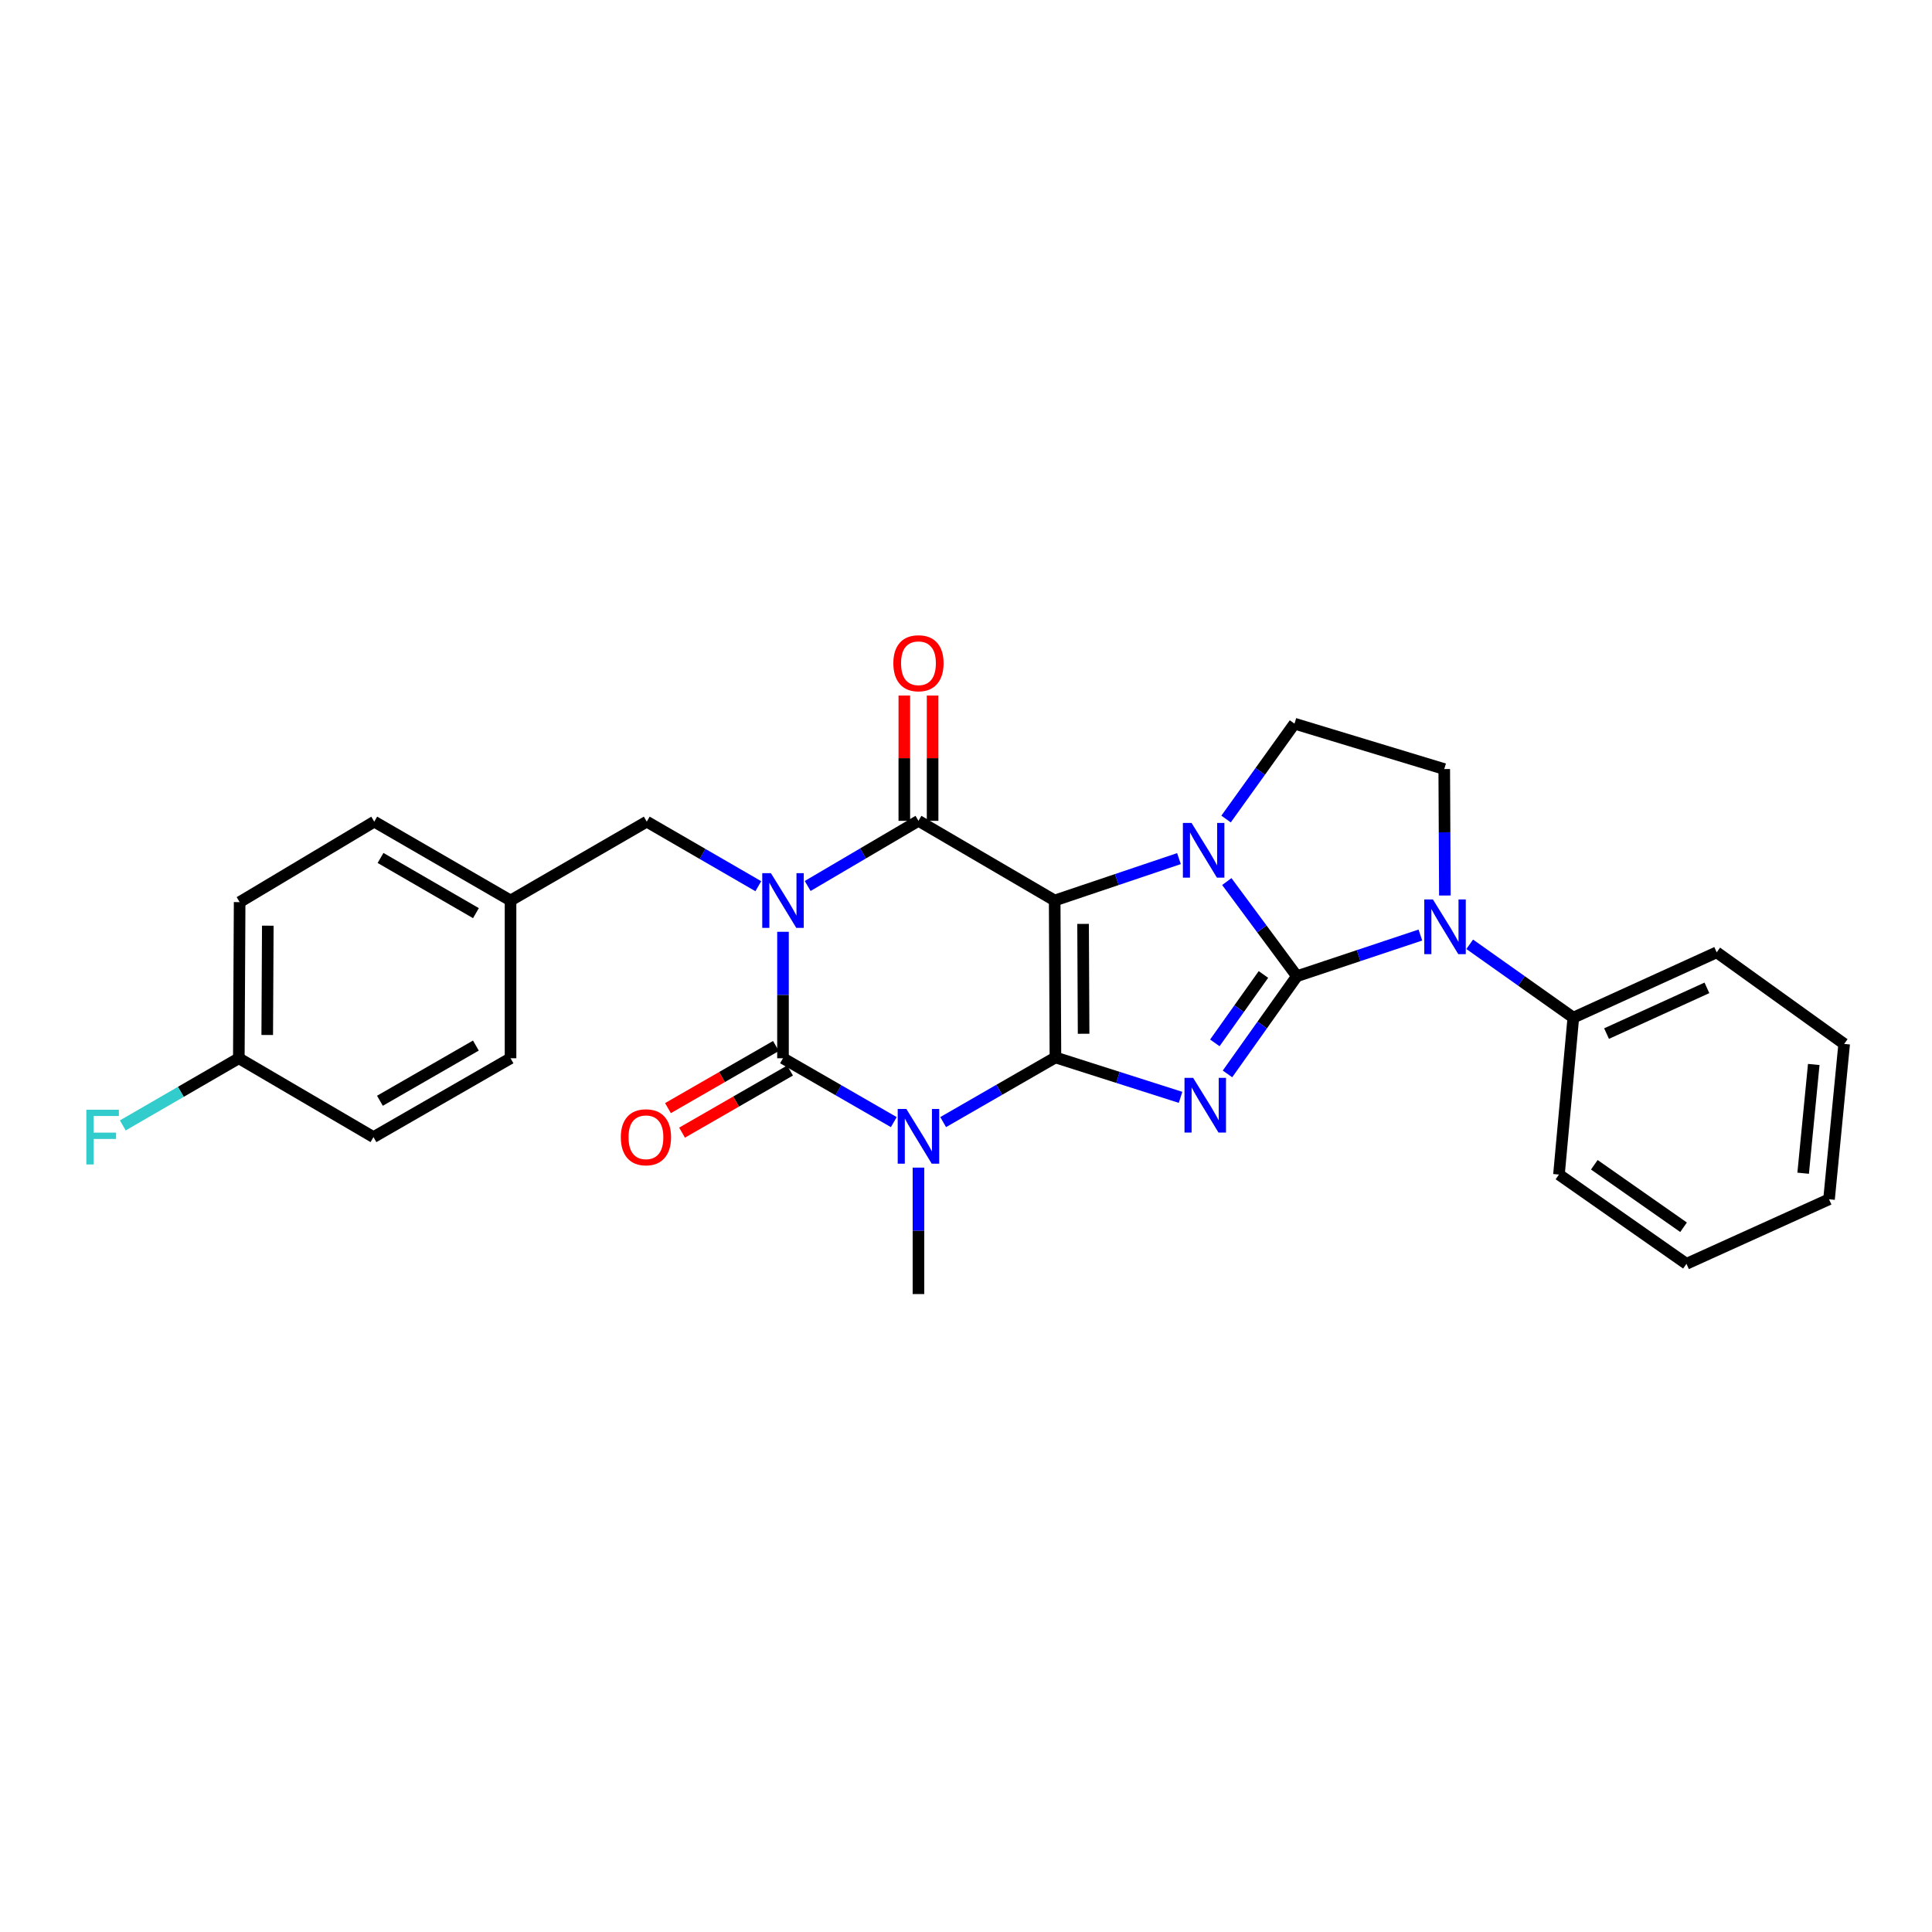 <?xml version='1.0' encoding='iso-8859-1'?>
<svg version='1.1' baseProfile='full'
              xmlns='http://www.w3.org/2000/svg'
                      xmlns:rdkit='http://www.rdkit.org/xml'
                      xmlns:xlink='http://www.w3.org/1999/xlink'
                  xml:space='preserve'
width='1000px' height='1000px' viewBox='0 0 1000 1000'>
<!-- END OF HEADER -->
<rect style='opacity:1.0;fill:#FFFFFF;stroke:none' width='1000' height='1000' x='0' y='0'> </rect>
<path class='bond-0' d='M 546.291,547.329 L 545.9,466.095' style='fill:none;fill-rule:evenodd;stroke:#000000;stroke-width:6px;stroke-linecap:butt;stroke-linejoin:miter;stroke-opacity:1' />
<path class='bond-0' d='M 560.872,535.074 L 560.598,478.21' style='fill:none;fill-rule:evenodd;stroke:#000000;stroke-width:6px;stroke-linecap:butt;stroke-linejoin:miter;stroke-opacity:1' />
<path class='bond-3' d='M 546.291,547.329 L 578.674,557.658' style='fill:none;fill-rule:evenodd;stroke:#000000;stroke-width:6px;stroke-linecap:butt;stroke-linejoin:miter;stroke-opacity:1' />
<path class='bond-3' d='M 578.674,557.658 L 611.058,567.988' style='fill:none;fill-rule:evenodd;stroke:#0000FF;stroke-width:6px;stroke-linecap:butt;stroke-linejoin:miter;stroke-opacity:1' />
<path class='bond-5' d='M 546.291,547.329 L 517.235,564.062' style='fill:none;fill-rule:evenodd;stroke:#000000;stroke-width:6px;stroke-linecap:butt;stroke-linejoin:miter;stroke-opacity:1' />
<path class='bond-5' d='M 517.235,564.062 L 488.179,580.795' style='fill:none;fill-rule:evenodd;stroke:#0000FF;stroke-width:6px;stroke-linecap:butt;stroke-linejoin:miter;stroke-opacity:1' />
<path class='bond-4' d='M 545.9,466.095 L 578.065,455.254' style='fill:none;fill-rule:evenodd;stroke:#000000;stroke-width:6px;stroke-linecap:butt;stroke-linejoin:miter;stroke-opacity:1' />
<path class='bond-4' d='M 578.065,455.254 L 610.229,444.414' style='fill:none;fill-rule:evenodd;stroke:#0000FF;stroke-width:6px;stroke-linecap:butt;stroke-linejoin:miter;stroke-opacity:1' />
<path class='bond-7' d='M 545.9,466.095 L 475.393,424.859' style='fill:none;fill-rule:evenodd;stroke:#000000;stroke-width:6px;stroke-linecap:butt;stroke-linejoin:miter;stroke-opacity:1' />
<path class='bond-1' d='M 671.274,505.272 L 653.309,530.563' style='fill:none;fill-rule:evenodd;stroke:#000000;stroke-width:6px;stroke-linecap:butt;stroke-linejoin:miter;stroke-opacity:1' />
<path class='bond-1' d='M 653.309,530.563 L 635.345,555.854' style='fill:none;fill-rule:evenodd;stroke:#0000FF;stroke-width:6px;stroke-linecap:butt;stroke-linejoin:miter;stroke-opacity:1' />
<path class='bond-1' d='M 653.949,504.382 L 641.374,522.086' style='fill:none;fill-rule:evenodd;stroke:#000000;stroke-width:6px;stroke-linecap:butt;stroke-linejoin:miter;stroke-opacity:1' />
<path class='bond-1' d='M 641.374,522.086 L 628.799,539.789' style='fill:none;fill-rule:evenodd;stroke:#0000FF;stroke-width:6px;stroke-linecap:butt;stroke-linejoin:miter;stroke-opacity:1' />
<path class='bond-8' d='M 671.274,505.272 L 703.229,494.622' style='fill:none;fill-rule:evenodd;stroke:#000000;stroke-width:6px;stroke-linecap:butt;stroke-linejoin:miter;stroke-opacity:1' />
<path class='bond-8' d='M 703.229,494.622 L 735.185,483.971' style='fill:none;fill-rule:evenodd;stroke:#0000FF;stroke-width:6px;stroke-linecap:butt;stroke-linejoin:miter;stroke-opacity:1' />
<path class='bond-29' d='M 671.274,505.272 L 653.134,480.784' style='fill:none;fill-rule:evenodd;stroke:#000000;stroke-width:6px;stroke-linecap:butt;stroke-linejoin:miter;stroke-opacity:1' />
<path class='bond-29' d='M 653.134,480.784 L 634.994,456.296' style='fill:none;fill-rule:evenodd;stroke:#0000FF;stroke-width:6px;stroke-linecap:butt;stroke-linejoin:miter;stroke-opacity:1' />
<path class='bond-2' d='M 405.277,482.296 L 405.277,515.024' style='fill:none;fill-rule:evenodd;stroke:#0000FF;stroke-width:6px;stroke-linecap:butt;stroke-linejoin:miter;stroke-opacity:1' />
<path class='bond-2' d='M 405.277,515.024 L 405.277,547.752' style='fill:none;fill-rule:evenodd;stroke:#000000;stroke-width:6px;stroke-linecap:butt;stroke-linejoin:miter;stroke-opacity:1' />
<path class='bond-11' d='M 392.5,458.7 L 363.631,441.991' style='fill:none;fill-rule:evenodd;stroke:#0000FF;stroke-width:6px;stroke-linecap:butt;stroke-linejoin:miter;stroke-opacity:1' />
<path class='bond-11' d='M 363.631,441.991 L 334.762,425.282' style='fill:none;fill-rule:evenodd;stroke:#000000;stroke-width:6px;stroke-linecap:butt;stroke-linejoin:miter;stroke-opacity:1' />
<path class='bond-28' d='M 418.05,458.583 L 446.722,441.721' style='fill:none;fill-rule:evenodd;stroke:#0000FF;stroke-width:6px;stroke-linecap:butt;stroke-linejoin:miter;stroke-opacity:1' />
<path class='bond-28' d='M 446.722,441.721 L 475.393,424.859' style='fill:none;fill-rule:evenodd;stroke:#000000;stroke-width:6px;stroke-linecap:butt;stroke-linejoin:miter;stroke-opacity:1' />
<path class='bond-9' d='M 634.609,423.932 L 652.319,399.248' style='fill:none;fill-rule:evenodd;stroke:#0000FF;stroke-width:6px;stroke-linecap:butt;stroke-linejoin:miter;stroke-opacity:1' />
<path class='bond-9' d='M 652.319,399.248 L 670.029,374.563' style='fill:none;fill-rule:evenodd;stroke:#000000;stroke-width:6px;stroke-linecap:butt;stroke-linejoin:miter;stroke-opacity:1' />
<path class='bond-6' d='M 462.63,580.803 L 433.953,564.278' style='fill:none;fill-rule:evenodd;stroke:#0000FF;stroke-width:6px;stroke-linecap:butt;stroke-linejoin:miter;stroke-opacity:1' />
<path class='bond-6' d='M 433.953,564.278 L 405.277,547.752' style='fill:none;fill-rule:evenodd;stroke:#000000;stroke-width:6px;stroke-linecap:butt;stroke-linejoin:miter;stroke-opacity:1' />
<path class='bond-15' d='M 475.393,604.359 L 475.393,637.083' style='fill:none;fill-rule:evenodd;stroke:#0000FF;stroke-width:6px;stroke-linecap:butt;stroke-linejoin:miter;stroke-opacity:1' />
<path class='bond-15' d='M 475.393,637.083 L 475.393,669.807' style='fill:none;fill-rule:evenodd;stroke:#000000;stroke-width:6px;stroke-linecap:butt;stroke-linejoin:miter;stroke-opacity:1' />
<path class='bond-12' d='M 401.627,541.407 L 373.681,557.485' style='fill:none;fill-rule:evenodd;stroke:#000000;stroke-width:6px;stroke-linecap:butt;stroke-linejoin:miter;stroke-opacity:1' />
<path class='bond-12' d='M 373.681,557.485 L 345.735,573.564' style='fill:none;fill-rule:evenodd;stroke:#FF0000;stroke-width:6px;stroke-linecap:butt;stroke-linejoin:miter;stroke-opacity:1' />
<path class='bond-12' d='M 408.927,554.097 L 380.981,570.175' style='fill:none;fill-rule:evenodd;stroke:#000000;stroke-width:6px;stroke-linecap:butt;stroke-linejoin:miter;stroke-opacity:1' />
<path class='bond-12' d='M 380.981,570.175 L 353.035,586.253' style='fill:none;fill-rule:evenodd;stroke:#FF0000;stroke-width:6px;stroke-linecap:butt;stroke-linejoin:miter;stroke-opacity:1' />
<path class='bond-13' d='M 482.713,424.859 L 482.713,392.435' style='fill:none;fill-rule:evenodd;stroke:#000000;stroke-width:6px;stroke-linecap:butt;stroke-linejoin:miter;stroke-opacity:1' />
<path class='bond-13' d='M 482.713,392.435 L 482.713,360.011' style='fill:none;fill-rule:evenodd;stroke:#FF0000;stroke-width:6px;stroke-linecap:butt;stroke-linejoin:miter;stroke-opacity:1' />
<path class='bond-13' d='M 468.073,424.859 L 468.073,392.435' style='fill:none;fill-rule:evenodd;stroke:#000000;stroke-width:6px;stroke-linecap:butt;stroke-linejoin:miter;stroke-opacity:1' />
<path class='bond-13' d='M 468.073,392.435 L 468.073,360.011' style='fill:none;fill-rule:evenodd;stroke:#FF0000;stroke-width:6px;stroke-linecap:butt;stroke-linejoin:miter;stroke-opacity:1' />
<path class='bond-10' d='M 747.865,463.517 L 747.702,430.793' style='fill:none;fill-rule:evenodd;stroke:#0000FF;stroke-width:6px;stroke-linecap:butt;stroke-linejoin:miter;stroke-opacity:1' />
<path class='bond-10' d='M 747.702,430.793 L 747.539,398.068' style='fill:none;fill-rule:evenodd;stroke:#000000;stroke-width:6px;stroke-linecap:butt;stroke-linejoin:miter;stroke-opacity:1' />
<path class='bond-14' d='M 760.72,488.763 L 787.532,507.75' style='fill:none;fill-rule:evenodd;stroke:#0000FF;stroke-width:6px;stroke-linecap:butt;stroke-linejoin:miter;stroke-opacity:1' />
<path class='bond-14' d='M 787.532,507.75 L 814.345,526.736' style='fill:none;fill-rule:evenodd;stroke:#000000;stroke-width:6px;stroke-linecap:butt;stroke-linejoin:miter;stroke-opacity:1' />
<path class='bond-30' d='M 670.029,374.563 L 747.539,398.068' style='fill:none;fill-rule:evenodd;stroke:#000000;stroke-width:6px;stroke-linecap:butt;stroke-linejoin:miter;stroke-opacity:1' />
<path class='bond-16' d='M 334.762,425.282 L 264.255,466.095' style='fill:none;fill-rule:evenodd;stroke:#000000;stroke-width:6px;stroke-linecap:butt;stroke-linejoin:miter;stroke-opacity:1' />
<path class='bond-23' d='M 814.345,526.736 L 888.561,492.918' style='fill:none;fill-rule:evenodd;stroke:#000000;stroke-width:6px;stroke-linecap:butt;stroke-linejoin:miter;stroke-opacity:1' />
<path class='bond-23' d='M 831.548,534.985 L 883.499,511.313' style='fill:none;fill-rule:evenodd;stroke:#000000;stroke-width:6px;stroke-linecap:butt;stroke-linejoin:miter;stroke-opacity:1' />
<path class='bond-24' d='M 814.345,526.736 L 806.919,607.946' style='fill:none;fill-rule:evenodd;stroke:#000000;stroke-width:6px;stroke-linecap:butt;stroke-linejoin:miter;stroke-opacity:1' />
<path class='bond-19' d='M 264.255,466.095 L 264.255,547.752' style='fill:none;fill-rule:evenodd;stroke:#000000;stroke-width:6px;stroke-linecap:butt;stroke-linejoin:miter;stroke-opacity:1' />
<path class='bond-20' d='M 264.255,466.095 L 193.716,425.282' style='fill:none;fill-rule:evenodd;stroke:#000000;stroke-width:6px;stroke-linecap:butt;stroke-linejoin:miter;stroke-opacity:1' />
<path class='bond-20' d='M 246.343,472.645 L 196.965,444.076' style='fill:none;fill-rule:evenodd;stroke:#000000;stroke-width:6px;stroke-linecap:butt;stroke-linejoin:miter;stroke-opacity:1' />
<path class='bond-17' d='M 123.615,547.752 L 124.038,466.932' style='fill:none;fill-rule:evenodd;stroke:#000000;stroke-width:6px;stroke-linecap:butt;stroke-linejoin:miter;stroke-opacity:1' />
<path class='bond-17' d='M 138.318,535.706 L 138.614,479.132' style='fill:none;fill-rule:evenodd;stroke:#000000;stroke-width:6px;stroke-linecap:butt;stroke-linejoin:miter;stroke-opacity:1' />
<path class='bond-18' d='M 123.615,547.752 L 93.59,565.132' style='fill:none;fill-rule:evenodd;stroke:#000000;stroke-width:6px;stroke-linecap:butt;stroke-linejoin:miter;stroke-opacity:1' />
<path class='bond-18' d='M 93.59,565.132 L 63.565,582.512' style='fill:none;fill-rule:evenodd;stroke:#33CCCC;stroke-width:6px;stroke-linecap:butt;stroke-linejoin:miter;stroke-opacity:1' />
<path class='bond-31' d='M 123.615,547.752 L 193.309,588.565' style='fill:none;fill-rule:evenodd;stroke:#000000;stroke-width:6px;stroke-linecap:butt;stroke-linejoin:miter;stroke-opacity:1' />
<path class='bond-21' d='M 264.255,547.752 L 193.309,588.565' style='fill:none;fill-rule:evenodd;stroke:#000000;stroke-width:6px;stroke-linecap:butt;stroke-linejoin:miter;stroke-opacity:1' />
<path class='bond-21' d='M 246.313,541.184 L 196.651,569.753' style='fill:none;fill-rule:evenodd;stroke:#000000;stroke-width:6px;stroke-linecap:butt;stroke-linejoin:miter;stroke-opacity:1' />
<path class='bond-22' d='M 193.716,425.282 L 124.038,466.932' style='fill:none;fill-rule:evenodd;stroke:#000000;stroke-width:6px;stroke-linecap:butt;stroke-linejoin:miter;stroke-opacity:1' />
<path class='bond-25' d='M 888.561,492.918 L 954.545,540.327' style='fill:none;fill-rule:evenodd;stroke:#000000;stroke-width:6px;stroke-linecap:butt;stroke-linejoin:miter;stroke-opacity:1' />
<path class='bond-26' d='M 806.919,607.946 L 872.912,654.151' style='fill:none;fill-rule:evenodd;stroke:#000000;stroke-width:6px;stroke-linecap:butt;stroke-linejoin:miter;stroke-opacity:1' />
<path class='bond-26' d='M 825.215,602.884 L 871.41,635.228' style='fill:none;fill-rule:evenodd;stroke:#000000;stroke-width:6px;stroke-linecap:butt;stroke-linejoin:miter;stroke-opacity:1' />
<path class='bond-32' d='M 954.545,540.327 L 946.705,620.74' style='fill:none;fill-rule:evenodd;stroke:#000000;stroke-width:6px;stroke-linecap:butt;stroke-linejoin:miter;stroke-opacity:1' />
<path class='bond-32' d='M 938.799,550.968 L 933.31,607.257' style='fill:none;fill-rule:evenodd;stroke:#000000;stroke-width:6px;stroke-linecap:butt;stroke-linejoin:miter;stroke-opacity:1' />
<path class='bond-27' d='M 872.912,654.151 L 946.705,620.74' style='fill:none;fill-rule:evenodd;stroke:#000000;stroke-width:6px;stroke-linecap:butt;stroke-linejoin:miter;stroke-opacity:1' />
<path  class='atom-3' d='M 399.017 451.935
L 408.297 466.935
Q 409.217 468.415, 410.697 471.095
Q 412.177 473.775, 412.257 473.935
L 412.257 451.935
L 416.017 451.935
L 416.017 480.255
L 412.137 480.255
L 402.177 463.855
Q 401.017 461.935, 399.777 459.735
Q 398.577 457.535, 398.217 456.855
L 398.217 480.255
L 394.537 480.255
L 394.537 451.935
L 399.017 451.935
' fill='#0000FF'/>
<path  class='atom-4' d='M 617.573 557.902
L 626.853 572.902
Q 627.773 574.382, 629.253 577.062
Q 630.733 579.742, 630.813 579.902
L 630.813 557.902
L 634.573 557.902
L 634.573 586.222
L 630.693 586.222
L 620.733 569.822
Q 619.573 567.902, 618.333 565.702
Q 617.133 563.502, 616.773 562.822
L 616.773 586.222
L 613.093 586.222
L 613.093 557.902
L 617.573 557.902
' fill='#0000FF'/>
<path  class='atom-5' d='M 616.743 425.949
L 626.023 440.949
Q 626.943 442.429, 628.423 445.109
Q 629.903 447.789, 629.983 447.949
L 629.983 425.949
L 633.743 425.949
L 633.743 454.269
L 629.863 454.269
L 619.903 437.869
Q 618.743 435.949, 617.503 433.749
Q 616.303 431.549, 615.943 430.869
L 615.943 454.269
L 612.263 454.269
L 612.263 425.949
L 616.743 425.949
' fill='#0000FF'/>
<path  class='atom-6' d='M 469.133 573.998
L 478.413 588.998
Q 479.333 590.478, 480.813 593.158
Q 482.293 595.838, 482.373 595.998
L 482.373 573.998
L 486.133 573.998
L 486.133 602.318
L 482.253 602.318
L 472.293 585.918
Q 471.133 583.998, 469.893 581.798
Q 468.693 579.598, 468.333 578.918
L 468.333 602.318
L 464.653 602.318
L 464.653 573.998
L 469.133 573.998
' fill='#0000FF'/>
<path  class='atom-9' d='M 741.685 465.558
L 750.965 480.558
Q 751.885 482.038, 753.365 484.718
Q 754.845 487.398, 754.925 487.558
L 754.925 465.558
L 758.685 465.558
L 758.685 493.878
L 754.805 493.878
L 744.845 477.478
Q 743.685 475.558, 742.445 473.358
Q 741.245 471.158, 740.885 470.478
L 740.885 493.878
L 737.205 493.878
L 737.205 465.558
L 741.685 465.558
' fill='#0000FF'/>
<path  class='atom-13' d='M 321.339 588.645
Q 321.339 581.845, 324.699 578.045
Q 328.059 574.245, 334.339 574.245
Q 340.619 574.245, 343.979 578.045
Q 347.339 581.845, 347.339 588.645
Q 347.339 595.525, 343.939 599.445
Q 340.539 603.325, 334.339 603.325
Q 328.099 603.325, 324.699 599.445
Q 321.339 595.565, 321.339 588.645
M 334.339 600.125
Q 338.659 600.125, 340.979 597.245
Q 343.339 594.325, 343.339 588.645
Q 343.339 583.085, 340.979 580.285
Q 338.659 577.445, 334.339 577.445
Q 330.019 577.445, 327.659 580.245
Q 325.339 583.045, 325.339 588.645
Q 325.339 594.365, 327.659 597.245
Q 330.019 600.125, 334.339 600.125
' fill='#FF0000'/>
<path  class='atom-14' d='M 462.393 343.29
Q 462.393 336.49, 465.753 332.69
Q 469.113 328.89, 475.393 328.89
Q 481.673 328.89, 485.033 332.69
Q 488.393 336.49, 488.393 343.29
Q 488.393 350.17, 484.993 354.09
Q 481.593 357.97, 475.393 357.97
Q 469.153 357.97, 465.753 354.09
Q 462.393 350.21, 462.393 343.29
M 475.393 354.77
Q 479.713 354.77, 482.033 351.89
Q 484.393 348.97, 484.393 343.29
Q 484.393 337.73, 482.033 334.93
Q 479.713 332.09, 475.393 332.09
Q 471.073 332.09, 468.713 334.89
Q 466.393 337.69, 466.393 343.29
Q 466.393 349.01, 468.713 351.89
Q 471.073 354.77, 475.393 354.77
' fill='#FF0000'/>
<path  class='atom-19' d='M 44.689 574.405
L 61.529 574.405
L 61.529 577.645
L 48.489 577.645
L 48.489 586.245
L 60.089 586.245
L 60.089 589.525
L 48.489 589.525
L 48.489 602.725
L 44.689 602.725
L 44.689 574.405
' fill='#33CCCC'/>
</svg>

